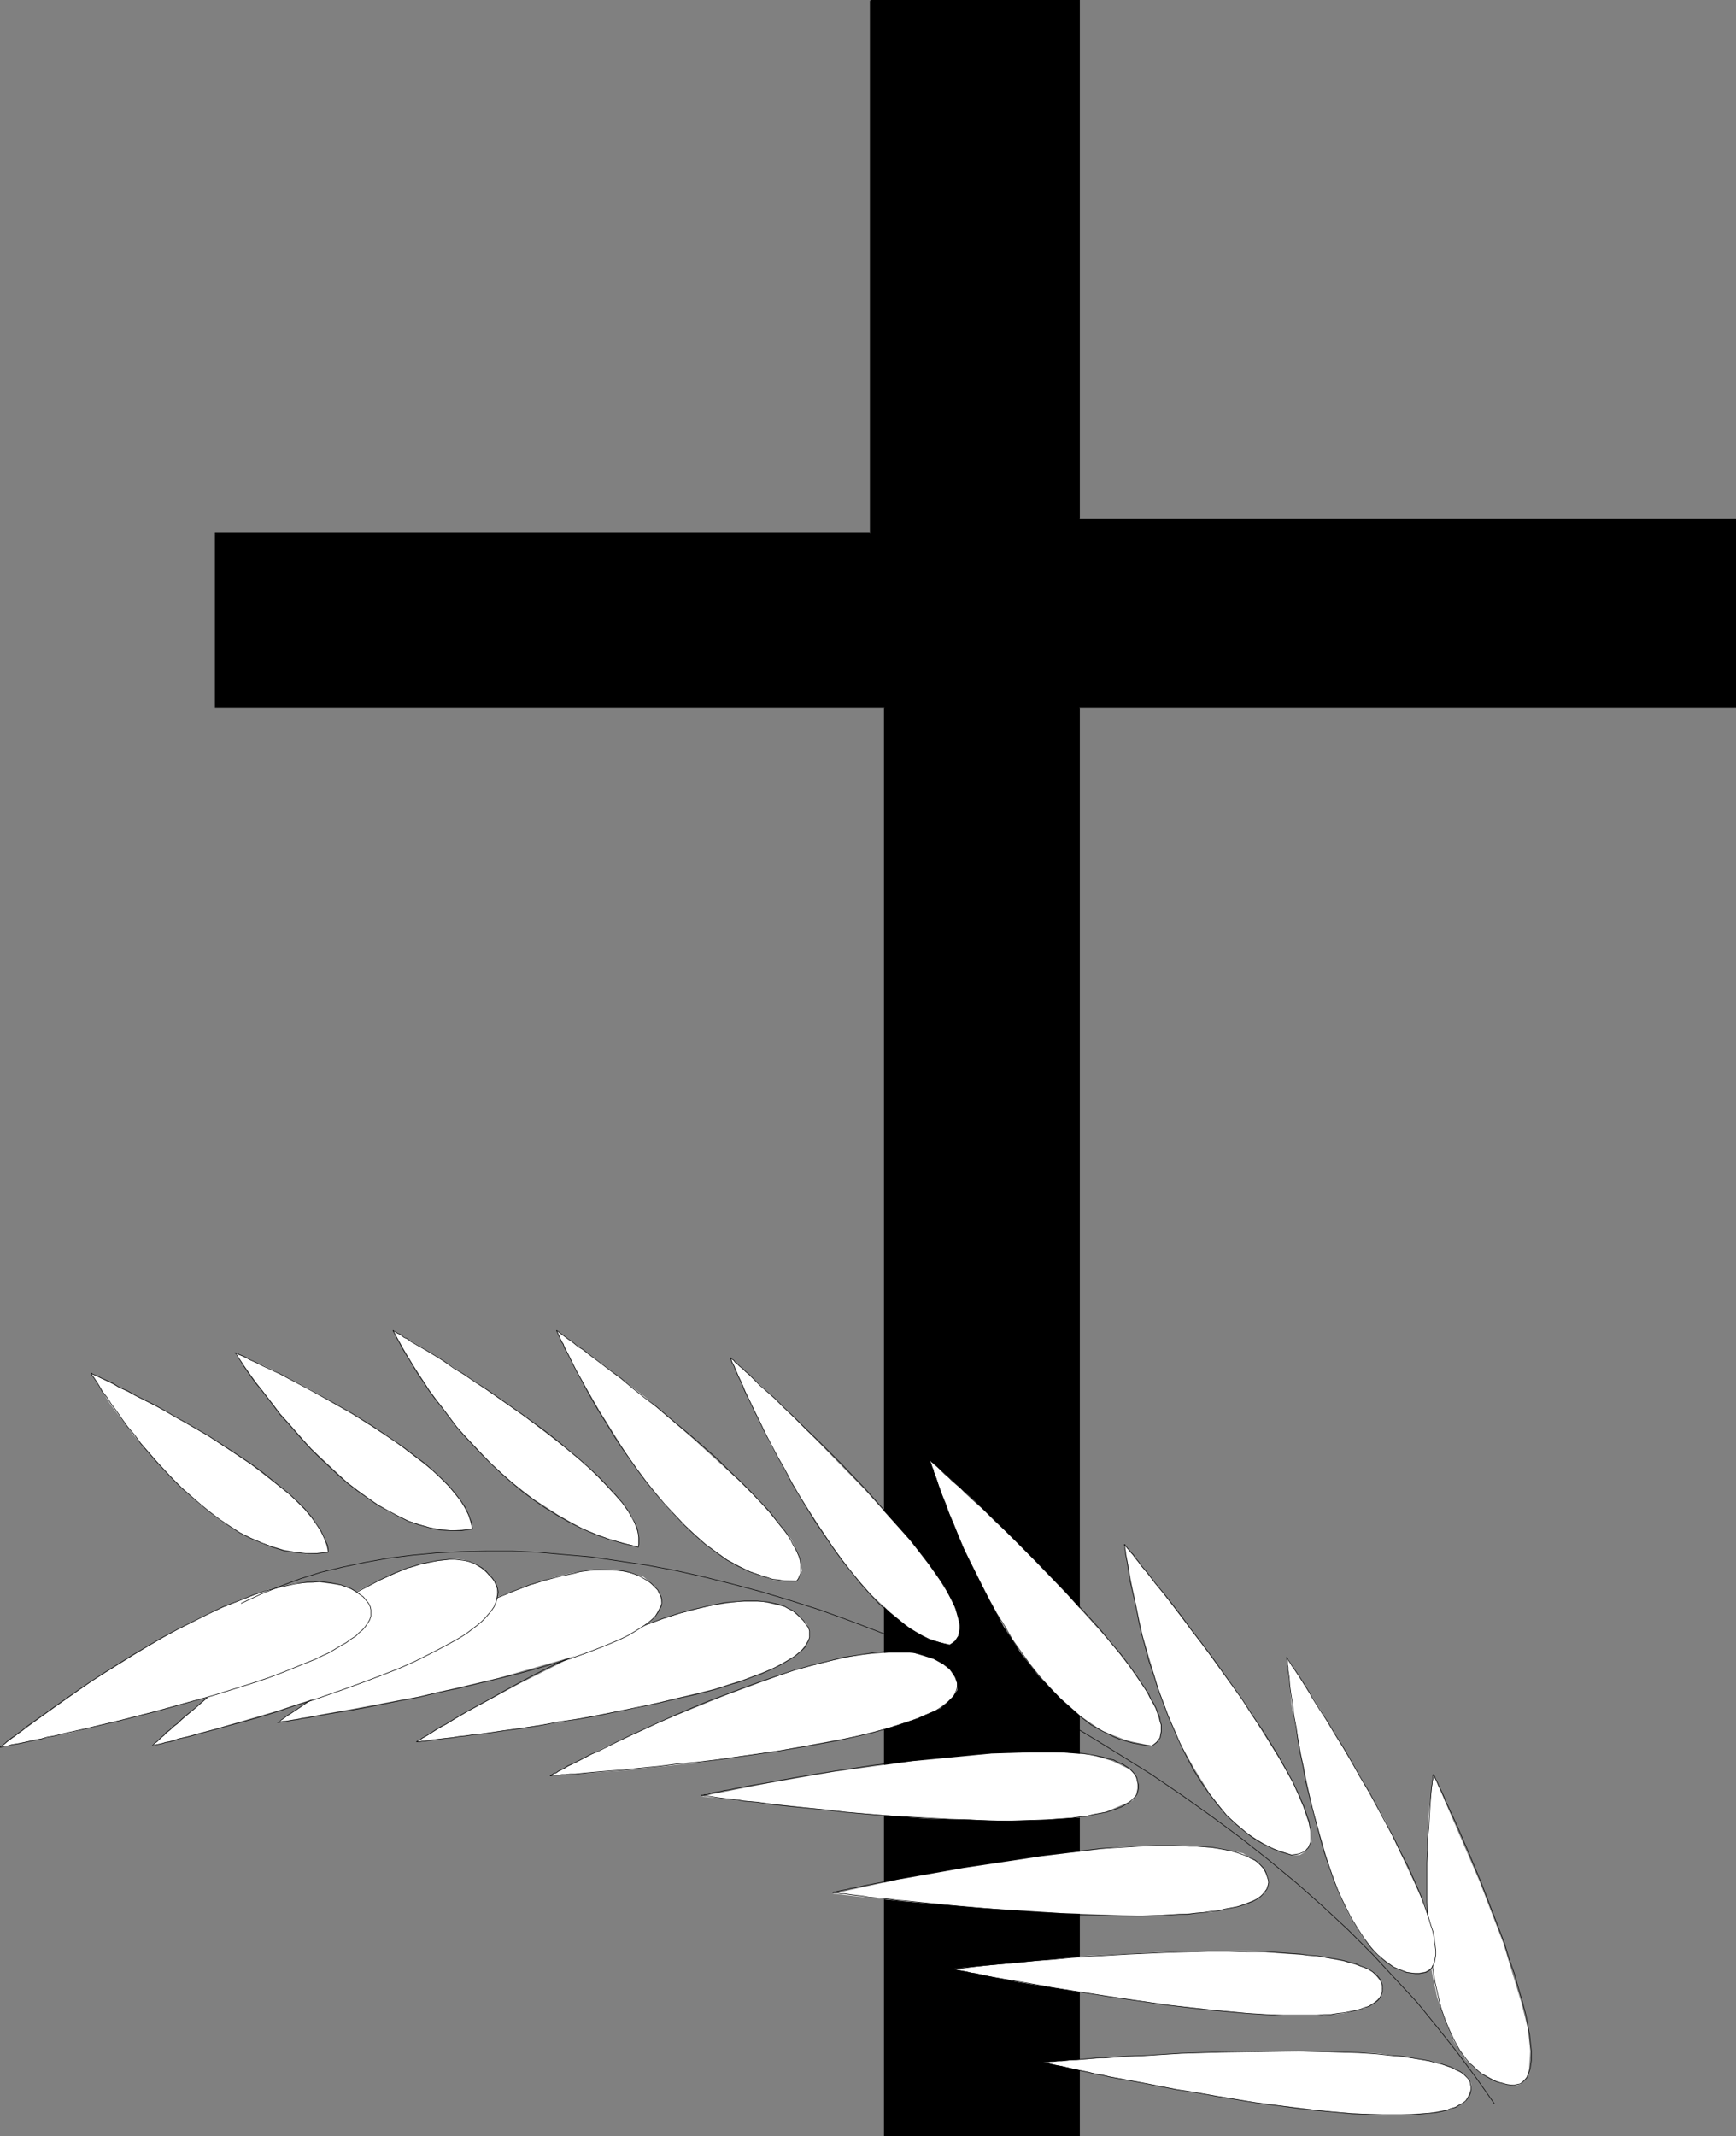 <?xml version="1.0" encoding="UTF-8" standalone="no"?>
<svg
   version="1.0"
   width="126.559mm"
   height="155.668mm"
   id="svg58"
   sodipodi:docname="Cross 083.wmf"
   xmlns:inkscape="http://www.inkscape.org/namespaces/inkscape"
   xmlns:sodipodi="http://sodipodi.sourceforge.net/DTD/sodipodi-0.dtd"
   xmlns="http://www.w3.org/2000/svg"
   xmlns:svg="http://www.w3.org/2000/svg">
  <rect width="100%" height="100%" fill="#808080" stroke="none"/>
  <sodipodi:namedview
     id="namedview58"
     pagecolor="#ffffff"
     bordercolor="#000000"
     borderopacity="0.25"
     inkscape:showpageshadow="2"
     inkscape:pageopacity="0.0"
     inkscape:pagecheckerboard="0"
     inkscape:deskcolor="#d1d1d1"
     inkscape:document-units="mm" />
  <defs
     id="defs1">
    <pattern
       id="WMFhbasepattern"
       patternUnits="userSpaceOnUse"
       width="6"
       height="6"
       x="0"
       y="0" />
  </defs>
  <path
     style="fill:#000000;fill-opacity:1;fill-rule:evenodd;stroke:none"
     d="m 239.854,0.162 h 57.52 V 143.008 h 180.8 v 51.871 H 297.374 V 588.192 H 243.732 V 194.879 H 59.378 V 147.048 H 239.854 Z"
     id="path1" />
  <path
     style="fill:#000000;fill-opacity:1;fill-rule:evenodd;stroke:none"
     d="m 239.854,0.323 h 57.52 L 297.212,0.162 V 143.331 h 180.961 l -0.162,-0.323 v 51.871 l 0.162,-0.162 H 297.212 v 393.474 l 0.162,-0.162 h -53.642 l 0.162,0.162 V 194.717 H 59.378 l 0.162,0.162 v -47.831 l -0.162,0.162 H 240.016 V 0.162 h -0.323 V 147.048 l 0.162,-0.323 H 59.216 v 48.316 h 184.516 l -0.162,-0.162 v 393.474 h 53.965 V 194.879 l -0.162,0.162 H 478.335 V 142.847 H 297.374 l 0.162,0.162 V 0 h -57.681 z"
     id="path2" />
  <path
     style="fill:#ffffff;fill-opacity:1;fill-rule:evenodd;stroke:none"
     d="m 405.304,575.588 -0.808,1.778 -0.646,1.454 -1.777,0.97 -2.262,1.131 -5.978,1.131 -7.594,0.323 h -8.886 l -10.017,-0.646 -21.489,-2.585 -21.328,-3.555 -18.581,-3.555 -18.581,-4.04 18.904,-1.293 19.389,-1.131 22.135,-0.646 21.651,0.323 10.017,0.323 8.563,1.131 7.594,1.293 5.332,1.939 2.262,1.293 1.293,1.131 0.808,1.454 z"
     id="path3" />
  <path
     style="fill:none;stroke:#000000;stroke-width:0.162px;stroke-linecap:round;stroke-linejoin:round;stroke-miterlimit:4;stroke-dasharray:none;stroke-opacity:1"
     d="m 405.304,575.588 -0.162,0.97 -0.323,0.808 -0.485,0.646 -0.485,0.646 -0.808,0.646 -0.969,0.485 -0.969,0.646 -1.293,0.323 -1.131,0.485 -1.454,0.323 -1.616,0.323 -1.616,0.162 -1.777,0.162 -1.777,0.162 -1.939,0.162 h -2.1 -4.362 l -4.686,-0.162 -4.847,-0.162 -5.009,-0.485 -5.332,-0.485 -5.332,-0.646 -10.987,-1.454 -10.825,-1.778 -5.332,-0.97 -5.332,-0.808 -5.009,-0.97 -4.847,-0.97 -4.524,-0.808 -4.362,-0.808 -1.939,-0.485 -2.1,-0.323 -1.777,-0.485 -1.616,-0.323 -1.777,-0.323 -1.454,-0.323 -1.293,-0.323 -1.293,-0.323 -1.131,-0.162 -0.969,-0.162 -0.969,-0.323 -0.646,-0.162 h -0.646 l -0.323,-0.162 -0.323,-0.162 v 0"
     id="path4" />
  <path
     style="fill:none;stroke:#000000;stroke-width:0.162px;stroke-linecap:round;stroke-linejoin:round;stroke-miterlimit:4;stroke-dasharray:none;stroke-opacity:1"
     d="m 287.356,567.993 v 0 h 0.323 0.485 0.485 l 0.808,-0.162 h 0.808 l 1.131,-0.162 h 1.131 l 1.293,-0.162 1.454,-0.162 h 1.454 l 1.777,-0.162 1.777,-0.162 1.777,-0.162 h 2.1 l 2.1,-0.162 4.362,-0.323 4.686,-0.162 5.009,-0.323 5.17,-0.323 5.332,-0.162 5.493,-0.162 11.148,-0.162 11.149,-0.162 5.493,0.162 5.17,0.162 5.17,0.162 4.847,0.323 4.524,0.485 2.262,0.162 2.1,0.323 1.939,0.323 1.939,0.323 1.777,0.323 1.777,0.485 1.454,0.323 1.454,0.485 1.454,0.485 1.131,0.646 1.131,0.485 0.969,0.646 0.646,0.646 0.646,0.646 0.485,0.646 0.162,0.808 0.162,0.808 v 0.808"
     id="path5" />
  <path
     style="fill:#ffffff;fill-opacity:1;fill-rule:evenodd;stroke:none"
     d="m 412.737,573.487 2.262,0.646 2.1,0.323 1.777,-0.323 0.969,-0.97 1.131,-1.454 0.323,-1.778 0.323,-5.009 -0.646,-6.14 -1.777,-7.11 -5.009,-16.482 -6.463,-16.805 -6.463,-15.028 -6.301,-14.543 -1.454,11.796 -0.323,12.443 v 14.705 l 1.293,15.028 1.454,7.11 2.1,6.302 2.585,6.14 3.231,5.009 3.878,3.555 z"
     id="path6" />
  <path
     style="fill:none;stroke:#000000;stroke-width:0.162px;stroke-linecap:round;stroke-linejoin:round;stroke-miterlimit:4;stroke-dasharray:none;stroke-opacity:1"
     d="m 412.737,573.487 1.293,0.323 1.131,0.323 1.131,0.162 h 0.969 l 0.808,-0.162 0.808,-0.162 0.646,-0.485 0.485,-0.485 0.646,-0.646 0.323,-0.808 0.323,-0.808 0.323,-0.97 0.162,-1.131 0.162,-1.131 v -1.293 -1.293 l -0.162,-1.454 -0.162,-1.454 -0.162,-1.616 -0.323,-1.616 -0.646,-3.555 -0.969,-3.717 -1.131,-3.878 -1.131,-4.04 -1.454,-4.04 -1.293,-4.363 -3.231,-8.403 -3.231,-8.403 -1.616,-3.878 -1.616,-3.878 -1.616,-3.717 -1.454,-3.393 -1.454,-3.232 -0.646,-1.293 -0.646,-1.454 -0.646,-1.293 -0.485,-1.293 -0.485,-1.131 -0.485,-0.97 -0.485,-0.97 -0.323,-0.808 -0.323,-0.646 -0.323,-0.646 -0.162,-0.485 -0.323,-0.323 v -0.162 0"
     id="path7" />
  <path
     style="fill:none;stroke:#000000;stroke-width:0.162px;stroke-linecap:round;stroke-linejoin:round;stroke-miterlimit:4;stroke-dasharray:none;stroke-opacity:1"
     d="m 394.964,488.813 v 0.162 l -0.162,0.162 v 0.485 0.485 l -0.162,0.485 v 0.646 l -0.162,0.808 -0.162,1.616 -0.162,2.101 -0.162,2.262 -0.162,2.585 -0.162,2.909 -0.323,3.07 v 3.07 l -0.162,3.393 v 7.11 3.717 l 0.162,3.717 0.323,3.878 0.162,3.717 0.485,3.717 0.485,3.555 0.646,3.717 0.808,3.555 0.808,3.393 1.131,3.232 1.293,3.07 1.293,2.747 1.454,2.585 1.777,2.424 0.969,1.131 0.969,0.808 0.969,0.97 1.131,0.97 1.131,0.646 1.131,0.646 1.131,0.646 1.293,0.485"
     id="path8" />
  <path
     style="fill:#ffffff;fill-opacity:1;fill-rule:evenodd;stroke:none"
     d="m 388.824,543.431 h 2.1 l 1.777,-0.323 1.454,-0.808 0.808,-1.454 0.646,-3.878 -1.131,-5.009 -1.777,-6.787 -3.231,-7.11 -7.755,-16.482 -9.371,-16.482 -8.563,-14.22 -9.21,-14.382 1.293,12.927 2.585,13.574 3.231,15.351 4.524,15.674 2.585,7.272 3.231,6.787 3.555,5.656 3.878,4.686 4.362,3.232 2.424,1.131 z"
     id="path9" />
  <path
     style="fill:none;stroke:#000000;stroke-width:0.162px;stroke-linecap:round;stroke-linejoin:round;stroke-miterlimit:4;stroke-dasharray:none;stroke-opacity:1"
     d="m 388.824,543.431 1.131,0.162 h 1.131 l 0.969,-0.162 0.808,-0.162 0.646,-0.323 0.646,-0.485 0.485,-0.646 0.323,-0.646 0.323,-0.808 0.162,-0.97 0.162,-0.97 v -1.131 l -0.162,-1.293 -0.162,-1.131 -0.162,-1.454 -0.323,-1.454 -0.485,-1.454 -0.485,-1.616 -0.485,-1.616 -0.646,-1.778 -1.293,-3.555 -1.616,-3.717 -1.777,-4.04 -2.1,-4.04 -1.939,-4.04 -2.262,-4.201 -4.524,-8.403 -2.424,-4.04 -2.262,-4.04 -2.262,-3.878 -2.424,-3.878 -2.1,-3.555 -2.1,-3.232 -1.939,-3.07 -0.808,-1.454 -0.808,-1.293 -0.808,-1.293 -0.808,-1.293 -0.646,-0.97 -0.646,-0.97 -0.646,-0.97 -0.485,-0.646 -0.485,-0.808 -0.323,-0.485 -0.323,-0.485 -0.162,-0.323 -0.162,-0.162 v -0.162"
     id="path10" />
  <path
     style="fill:none;stroke:#000000;stroke-width:0.162px;stroke-linecap:round;stroke-linejoin:round;stroke-miterlimit:4;stroke-dasharray:none;stroke-opacity:1"
     d="m 354.571,456.495 v 0.323 0.323 l 0.162,0.323 v 0.485 0.646 l 0.162,0.646 v 0.808 l 0.162,0.97 0.162,0.97 0.162,2.262 0.323,2.424 0.485,2.909 0.323,2.909 0.646,3.393 0.485,3.393 0.646,3.717 0.808,3.717 0.646,3.878 0.969,3.878 0.969,3.878 2.1,7.918 1.131,4.04 1.293,3.717 1.293,3.717 1.454,3.717 1.616,3.393 1.616,3.232 1.777,2.909 1.777,2.747 1.939,2.585 0.969,1.131 0.969,0.97 1.131,0.97 1.131,0.97 0.969,0.646 1.131,0.808 1.131,0.485 1.293,0.485 1.131,0.485 1.293,0.162"
     id="path11" />
  <path
     style="fill:#ffffff;fill-opacity:1;fill-rule:evenodd;stroke:none"
     d="m 380.907,547.794 -0.323,1.778 -1.131,1.293 -1.293,1.131 -2.1,1.131 -5.817,1.454 -7.432,0.646 h -9.048 l -10.017,-0.646 -21.812,-2.262 -22.135,-3.232 -18.904,-3.07 -18.581,-3.717 18.581,-1.778 18.904,-1.778 22.135,-1.131 21.812,-0.323 10.017,0.808 9.048,0.646 7.432,1.454 5.817,1.778 2.1,1.131 1.293,1.454 1.131,1.454 z"
     id="path12" />
  <path
     style="fill:none;stroke:#000000;stroke-width:0.162px;stroke-linecap:round;stroke-linejoin:round;stroke-miterlimit:4;stroke-dasharray:none;stroke-opacity:1"
     d="m 380.907,547.794 v 0.808 l -0.323,0.808 -0.323,0.808 -0.485,0.646 -0.808,0.646 -0.808,0.485 -0.969,0.646 -1.131,0.323 -1.293,0.485 -1.293,0.323 -1.616,0.323 -1.616,0.323 -1.616,0.162 -1.939,0.323 h -1.939 l -1.939,0.162 h -2.262 -2.1 -4.686 l -4.847,-0.162 -5.17,-0.323 -5.332,-0.485 -5.332,-0.485 -11.148,-1.293 -11.149,-1.616 -5.493,-0.808 -5.17,-0.808 -5.17,-0.808 -5.009,-0.808 -4.524,-0.808 -4.524,-0.808 -1.939,-0.323 -1.939,-0.323 -1.939,-0.323 -1.777,-0.323 -1.616,-0.323 -1.454,-0.323 -1.454,-0.323 -1.293,-0.162 -1.131,-0.323 -1.131,-0.162 -0.808,-0.162 -0.808,-0.162 -0.485,-0.162 h -0.485 l -0.162,-0.162 h -0.162"
     id="path13" />
  <path
     style="fill:none;stroke:#000000;stroke-width:0.162px;stroke-linecap:round;stroke-linejoin:round;stroke-miterlimit:4;stroke-dasharray:none;stroke-opacity:1"
     d="m 262.313,542.3 h 0.162 0.162 0.485 l 0.485,-0.162 h 0.808 0.808 l 1.131,-0.162 1.131,-0.162 1.293,-0.162 1.454,-0.162 1.454,-0.162 1.616,-0.162 1.777,-0.162 1.939,-0.162 1.939,-0.162 1.939,-0.162 4.524,-0.485 4.524,-0.323 5.009,-0.485 5.17,-0.323 5.17,-0.323 5.493,-0.323 11.149,-0.485 11.148,-0.323 h 5.332 l 5.332,0.162 h 5.17 l 4.847,0.323 4.686,0.323 2.1,0.323 2.262,0.162 1.939,0.323 1.939,0.323 1.939,0.323 1.616,0.323 1.616,0.485 1.616,0.323 1.293,0.646 1.293,0.485 1.131,0.485 0.969,0.646 0.808,0.646 0.808,0.808 0.485,0.646 0.323,0.808 0.323,0.808 v 0.97"
     id="path14" />
  <path
     style="fill:#ffffff;fill-opacity:1;fill-rule:evenodd;stroke:none"
     d="m 349.077,516.607 0.485,1.778 -0.485,1.778 -0.969,1.454 -1.777,1.454 -5.332,2.101 -7.109,1.454 -9.048,0.646 -10.017,0.485 -22.459,-0.808 -22.943,-1.454 -20.358,-1.778 -19.55,-2.101 17.773,-3.878 18.258,-3.232 21.489,-3.232 21.328,-2.585 10.341,-0.323 h 9.048 l 8.24,0.808 6.463,1.293 4.201,2.585 1.454,1.778 z"
     id="path15" />
  <path
     style="fill:none;stroke:#000000;stroke-width:0.162px;stroke-linecap:round;stroke-linejoin:round;stroke-miterlimit:4;stroke-dasharray:none;stroke-opacity:1"
     d="m 349.077,516.607 0.323,0.97 0.162,0.97 -0.162,0.808 -0.323,0.97 -0.485,0.646 -0.646,0.808 -0.646,0.646 -0.969,0.646 -1.131,0.646 -1.293,0.485 -1.293,0.485 -1.616,0.485 -1.616,0.323 -1.777,0.323 -1.939,0.485 -1.939,0.162 -2.1,0.323 -2.1,0.162 -2.262,0.323 h -2.424 l -5.009,0.323 -5.17,0.162 h -5.332 l -5.655,-0.162 -5.655,-0.162 -5.817,-0.323 -11.472,-0.646 -5.817,-0.485 -5.493,-0.485 -5.493,-0.485 -5.17,-0.485 -4.847,-0.485 -4.686,-0.485 -2.1,-0.162 -2.1,-0.323 -1.939,-0.162 -1.939,-0.162 -1.777,-0.162 -1.616,-0.323 -1.454,-0.162 -1.454,-0.162 -1.131,-0.162 -1.131,-0.162 h -0.969 l -0.808,-0.162 h -0.485 l -0.485,-0.162 h -0.323 v 0"
     id="path16" />
  <path
     style="fill:none;stroke:#000000;stroke-width:0.162px;stroke-linecap:round;stroke-linejoin:round;stroke-miterlimit:4;stroke-dasharray:none;stroke-opacity:1"
     d="m 229.514,521.293 v 0 l 0.162,-0.162 h 0.485 l 0.485,-0.162 0.808,-0.162 0.808,-0.162 0.969,-0.162 1.131,-0.323 1.131,-0.162 1.454,-0.323 1.454,-0.323 1.616,-0.323 1.616,-0.323 1.777,-0.323 1.939,-0.485 1.939,-0.323 4.201,-0.808 4.524,-0.808 4.686,-0.808 5.009,-0.97 5.17,-0.808 5.332,-0.808 10.825,-1.616 10.825,-1.131 5.493,-0.646 5.17,-0.323 5.17,-0.323 5.009,-0.162 h 4.686 l 4.524,0.162 h 2.1 l 2.1,0.162 1.939,0.162 1.777,0.323 1.777,0.323 1.616,0.323 1.616,0.485 1.454,0.485 1.293,0.485 1.131,0.646 1.131,0.485 0.969,0.808 0.808,0.808 0.646,0.646 0.485,0.97 0.323,0.97"
     id="path17" />
  <path
     style="fill:#ffffff;fill-opacity:1;fill-rule:evenodd;stroke:none"
     d="m 355.863,510.951 h 2.262 l 1.454,-0.808 0.969,-1.454 0.808,-1.454 -0.485,-4.201 -1.777,-5.333 -2.747,-6.464 -4.039,-7.11 -9.856,-15.836 -11.472,-15.674 -10.341,-13.574 -10.825,-13.574 2.262,12.119 2.747,12.927 4.362,14.705 2.747,7.433 3.231,7.595 4.039,7.11 4.201,6.787 4.686,5.979 5.332,4.686 6.14,3.878 z"
     id="path18" />
  <path
     style="fill:none;stroke:#000000;stroke-width:0.162px;stroke-linecap:round;stroke-linejoin:round;stroke-miterlimit:4;stroke-dasharray:none;stroke-opacity:1"
     d="m 355.863,510.951 1.131,-0.162 0.969,-0.162 0.808,-0.323 0.808,-0.323 0.485,-0.646 0.485,-0.485 0.323,-0.808 0.323,-0.808 v -0.97 -0.97 -1.131 l -0.323,-1.131 -0.162,-1.293 -0.485,-1.293 -0.485,-1.454 -0.485,-1.454 -0.646,-1.454 -0.646,-1.616 -0.808,-1.616 -0.808,-1.778 -1.939,-3.555 -2.1,-3.717 -2.262,-3.717 -2.424,-3.878 -2.747,-4.04 -2.585,-4.04 -5.655,-7.918 -2.747,-3.878 -2.908,-3.878 -2.747,-3.555 -2.585,-3.555 -2.585,-3.393 -2.424,-3.07 -2.424,-2.909 -0.969,-1.293 -0.969,-1.293 -0.969,-1.131 -0.969,-1.131 -0.646,-0.97 -0.808,-0.97 -0.646,-0.97 -0.646,-0.646 -0.485,-0.646 -0.485,-0.485 -0.323,-0.485 -0.323,-0.323 v -0.162 h -0.162"
     id="path19" />
  <path
     style="fill:none;stroke:#000000;stroke-width:0.162px;stroke-linecap:round;stroke-linejoin:round;stroke-miterlimit:4;stroke-dasharray:none;stroke-opacity:1"
     d="m 309.815,425.469 v 0.162 l 0.162,0.323 v 0.808 l 0.162,0.646 v 0.646 l 0.162,0.808 0.162,0.808 0.162,0.808 0.323,2.101 0.323,2.424 0.646,2.747 0.646,2.747 0.646,3.07 0.646,3.393 0.808,3.393 0.969,3.555 0.969,3.717 1.293,3.717 1.131,3.717 1.454,3.878 1.454,3.878 1.616,3.717 1.616,3.717 1.777,3.555 1.939,3.717 2.1,3.393 2.262,3.232 2.262,2.909 2.424,2.909 2.747,2.585 2.747,2.262 1.454,1.131 1.454,0.97 1.454,0.808 1.616,0.808 1.616,0.808 1.616,0.646 1.616,0.485 1.616,0.485"
     id="path20" />
  <path
     style="fill:#ffffff;fill-opacity:1;fill-rule:evenodd;stroke:none"
     d="m 313.37,490.591 v 2.101 l -0.323,1.778 -0.969,1.454 -2.262,0.97 -5.332,2.262 -7.109,1.454 -9.048,0.646 -10.341,0.323 -22.459,-0.646 -22.459,-1.778 -20.035,-2.262 -19.712,-2.101 17.935,-3.555 18.581,-3.232 21.489,-2.909 21.812,-2.101 10.341,-0.323 h 8.886 l 8.24,0.646 5.978,1.778 4.686,2.262 1.454,1.454 z"
     id="path21" />
  <path
     style="fill:none;stroke:#000000;stroke-width:0.162px;stroke-linecap:round;stroke-linejoin:round;stroke-miterlimit:4;stroke-dasharray:none;stroke-opacity:1"
     d="m 313.37,490.591 0.323,0.97 v 0.97 l -0.162,0.808 -0.323,0.97 -0.485,0.646 -0.808,0.808 -0.808,0.646 -0.969,0.646 -1.131,0.646 -1.293,0.485 -1.454,0.485 -1.454,0.485 -1.777,0.323 -1.777,0.323 -1.939,0.485 -1.939,0.162 -2.1,0.323 -2.262,0.162 -2.262,0.162 -2.262,0.162 -5.009,0.162 -5.17,0.162 h -5.493 l -5.493,-0.323 -5.817,-0.162 -5.655,-0.323 -11.472,-0.646 -5.817,-0.485 -5.493,-0.485 -5.493,-0.646 -5.009,-0.485 -4.847,-0.485 -4.686,-0.485 -2.1,-0.323 -2.1,-0.323 -1.939,-0.162 -1.939,-0.162 -1.616,-0.323 -1.616,-0.162 -1.616,-0.162 -1.293,-0.162 -1.293,-0.162 -0.969,-0.162 -0.969,-0.162 -0.808,-0.162 h -0.646 l -0.323,-0.162 h -0.323 -0.162"
     id="path22" />
  <path
     style="fill:none;stroke:#000000;stroke-width:0.162px;stroke-linecap:round;stroke-linejoin:round;stroke-miterlimit:4;stroke-dasharray:none;stroke-opacity:1"
     d="m 193.321,494.469 h 0.162 0.323 l 0.323,-0.162 h 0.646 l 0.646,-0.162 0.808,-0.323 0.969,-0.162 1.131,-0.162 1.293,-0.323 1.293,-0.162 1.454,-0.323 1.616,-0.323 1.777,-0.323 1.777,-0.323 1.939,-0.323 1.939,-0.323 4.201,-0.808 4.524,-0.808 4.847,-0.808 5.009,-0.808 5.332,-0.808 5.332,-0.808 10.825,-1.293 10.987,-1.293 5.493,-0.485 5.332,-0.323 5.17,-0.323 h 4.847 7.109 l 4.201,0.162 2.1,0.162 1.939,0.162 1.777,0.323 1.777,0.323 1.616,0.323 1.616,0.485 1.454,0.323 1.131,0.646 1.293,0.485 0.969,0.646 0.969,0.646 0.808,0.808 0.646,0.808 0.485,0.808 0.162,0.97"
     id="path23" />
  <path
     style="fill:#ffffff;fill-opacity:1;fill-rule:evenodd;stroke:none"
     d="m 317.409,480.895 1.293,-1.131 0.808,-0.97 0.323,-1.939 v -1.778 l -1.454,-4.525 -2.908,-5.333 -4.201,-6.14 -5.332,-6.787 -12.28,-13.574 -13.087,-13.574 -12.118,-11.796 -12.28,-11.15 4.362,12.119 5.009,12.281 7.109,14.22 3.878,7.11 4.686,7.272 5.009,6.464 5.817,5.979 5.655,5.009 6.14,4.201 6.786,2.585 z"
     id="path24" />
  <path
     style="fill:none;stroke:#000000;stroke-width:0.162px;stroke-linecap:round;stroke-linejoin:round;stroke-miterlimit:4;stroke-dasharray:none;stroke-opacity:1"
     d="m 317.409,480.895 0.646,-0.485 0.646,-0.485 0.485,-0.646 0.485,-0.646 0.162,-0.808 0.162,-0.808 v -0.97 -0.97 l -0.323,-0.97 -0.162,-1.131 -0.485,-1.131 -0.485,-1.293 -0.646,-1.293 -0.808,-1.293 -0.646,-1.454 -0.969,-1.454 -0.969,-1.454 -0.969,-1.454 -2.262,-3.232 -2.424,-3.232 -2.908,-3.393 -2.747,-3.393 -3.07,-3.393 -6.463,-7.11 -6.624,-6.948 -3.393,-3.232 -3.231,-3.232 -3.231,-3.232 -3.07,-2.909 -2.908,-2.909 -2.908,-2.585 -2.585,-2.424 -1.131,-1.131 -1.131,-0.97 -1.131,-0.97 -0.969,-0.97 -0.969,-0.808 -0.808,-0.808 -0.646,-0.646 -0.646,-0.646 -0.646,-0.485 -0.485,-0.485 -0.485,-0.323 -0.162,-0.323 -0.162,-0.162 h -0.162"
     id="path25" />
  <path
     style="fill:none;stroke:#000000;stroke-width:0.162px;stroke-linecap:round;stroke-linejoin:round;stroke-miterlimit:4;stroke-dasharray:none;stroke-opacity:1"
     d="m 256.173,402.2 v 0 l 0.162,0.323 v 0.162 l 0.162,0.323 0.162,0.485 0.162,0.646 0.323,0.646 0.162,0.808 0.323,0.808 0.323,0.808 0.646,2.101 0.808,2.262 1.131,2.585 0.969,2.909 1.293,2.909 1.293,3.232 1.454,3.393 1.616,3.393 1.777,3.555 1.777,3.555 1.939,3.717 1.939,3.555 2.262,3.555 2.1,3.717 2.424,3.393 2.424,3.393 2.585,3.232 2.747,3.07 2.747,2.909 2.747,2.747 3.07,2.424 2.908,2.262 3.231,1.778 1.616,0.808 1.616,0.808 1.616,0.646 1.777,0.485 1.616,0.485 1.777,0.323 1.777,0.323 1.777,0.162"
     id="path26" />
  <path
     style="fill:#ffffff;fill-opacity:1;fill-rule:evenodd;stroke:none"
     d="m 261.666,459.727 1.454,2.262 0.646,1.778 v 1.778 l -1.131,1.778 -1.454,1.454 -2.1,1.778 -6.14,2.747 -7.755,2.585 -9.371,2.424 -21.812,4.04 -22.459,3.232 -20.035,2.101 -19.873,1.454 14.542,-7.595 15.349,-7.11 18.258,-7.433 9.694,-3.555 9.21,-3.393 9.371,-2.424 8.563,-1.778 8.24,-0.646 h 6.786 l 5.655,1.778 2.585,1.454 z"
     id="path27" />
  <path
     style="fill:none;stroke:#000000;stroke-width:0.162px;stroke-linecap:round;stroke-linejoin:round;stroke-miterlimit:4;stroke-dasharray:none;stroke-opacity:1"
     d="m 261.666,459.727 0.808,0.97 0.646,0.97 0.485,0.97 0.162,0.97 v 0.97 l -0.162,0.808 -0.323,0.808 -0.485,0.97 -0.808,0.808 -0.808,0.808 -0.969,0.808 -1.131,0.808 -1.293,0.808 -1.454,0.646 -1.616,0.646 -1.777,0.808 -1.777,0.646 -1.939,0.646 -1.939,0.646 -2.1,0.646 -2.262,0.646 -2.262,0.646 -4.847,1.131 -5.17,1.131 -5.332,0.97 -5.493,0.97 -5.655,0.97 -11.31,1.616 -5.655,0.808 -5.493,0.646 -5.332,0.485 -5.17,0.646 -5.009,0.485 -4.524,0.485 -2.262,0.162 -2.1,0.162 -1.939,0.162 -1.939,0.162 -1.777,0.162 -1.616,0.162 -1.454,0.162 h -1.454 l -1.293,0.162 h -0.969 l -0.969,0.162 h -0.969 -0.485 l -0.485,0.162 h -0.323"
     id="path28" />
  <path
     style="fill:none;stroke:#000000;stroke-width:0.162px;stroke-linecap:round;stroke-linejoin:round;stroke-miterlimit:4;stroke-dasharray:none;stroke-opacity:1"
     d="m 151.636,489.136 v -0.162 h 0.162 l 0.323,-0.162 0.485,-0.323 0.646,-0.162 0.646,-0.485 0.646,-0.323 0.969,-0.485 0.969,-0.646 1.131,-0.485 1.293,-0.646 1.293,-0.646 2.747,-1.454 1.616,-0.646 1.616,-0.808 3.555,-1.778 3.716,-1.778 3.878,-1.778 4.201,-1.939 4.362,-1.939 4.524,-1.939 4.686,-1.939 4.686,-1.778 4.686,-1.778 4.847,-1.778 4.686,-1.616 4.847,-1.616 4.686,-1.293 4.524,-1.131 4.362,-1.131 4.362,-0.646 4.039,-0.646 1.939,-0.162 1.939,-0.162 h 1.777 1.777 l 1.777,0.162 1.616,0.162 1.616,0.323 1.454,0.323 1.454,0.485 1.131,0.485 1.293,0.646 1.131,0.646 0.969,0.808 0.969,0.808"
     id="path29" />
  <path
     style="fill:#ffffff;fill-opacity:1;fill-rule:evenodd;stroke:none"
     d="m 261.666,453.101 1.454,-1.131 0.969,-1.454 0.323,-1.454 v -1.778 l -1.293,-4.686 -2.908,-5.656 -4.362,-6.14 -5.009,-6.464 -12.441,-13.897 -13.249,-13.574 -11.795,-11.796 -12.118,-11.15 5.332,11.958 5.817,12.119 7.755,13.897 9.371,14.22 5.009,6.787 5.332,6.14 5.332,5.009 5.332,4.363 5.655,3.232 z"
     id="path30" />
  <path
     style="fill:none;stroke:#000000;stroke-width:0.162px;stroke-linecap:round;stroke-linejoin:round;stroke-miterlimit:4;stroke-dasharray:none;stroke-opacity:1"
     d="m 261.666,453.101 0.808,-0.485 0.646,-0.485 0.485,-0.646 0.485,-0.808 0.162,-0.808 0.162,-0.808 0.162,-0.808 -0.162,-1.131 -0.162,-0.97 -0.323,-1.293 -0.323,-1.131 -0.485,-1.131 -0.646,-1.454 -0.646,-1.293 -0.808,-1.454 -0.808,-1.293 -0.969,-1.616 -0.969,-1.454 -2.262,-3.232 -2.424,-3.232 -2.747,-3.393 -2.908,-3.393 -3.07,-3.393 -6.301,-7.11 -6.624,-6.948 -3.393,-3.393 -3.231,-3.232 -3.231,-3.07 -3.07,-3.07 -2.908,-2.747 -2.747,-2.747 -2.585,-2.262 -1.293,-1.131 -1.131,-1.131 -0.969,-0.97 -0.969,-0.97 -0.969,-0.808 -0.808,-0.808 -0.808,-0.646 -0.646,-0.646 -0.646,-0.485 -0.323,-0.485 -0.485,-0.323 -0.323,-0.162 -0.162,-0.162 v -0.162"
     id="path31" />
  <path
     style="fill:none;stroke:#000000;stroke-width:0.162px;stroke-linecap:round;stroke-linejoin:round;stroke-miterlimit:4;stroke-dasharray:none;stroke-opacity:1"
     d="m 201.238,373.922 v 0.162 0.162 l 0.162,0.162 0.162,0.485 0.162,0.485 0.323,0.485 0.323,0.646 0.162,0.646 0.485,0.97 0.323,0.808 0.969,1.939 0.969,2.424 1.293,2.585 1.293,2.747 1.454,2.909 1.454,3.07 1.777,3.393 1.777,3.393 1.939,3.393 1.939,3.717 2.1,3.555 4.362,7.11 2.424,3.555 2.424,3.555 2.424,3.393 2.585,3.232 2.585,3.232 2.585,2.909 2.585,2.747 2.747,2.424 2.747,2.262 2.747,1.939 2.747,1.778 2.747,1.293 1.454,0.485 1.454,0.485 1.293,0.323 1.454,0.323"
     id="path32" />
  <path
     style="fill:#ffffff;fill-opacity:1;fill-rule:evenodd;stroke:none"
     d="m 219.496,435.488 0.969,-1.454 0.485,-1.454 -0.808,-3.878 -2.1,-4.686 -4.039,-5.009 -4.524,-5.333 -5.655,-5.656 -12.926,-11.796 -13.249,-11.473 -12.118,-9.372 -12.118,-8.888 5.332,10.988 6.463,11.15 8.079,12.927 4.686,6.464 5.009,6.302 5.655,5.817 5.817,5.332 5.978,4.201 6.14,3.232 6.463,2.262 z"
     id="path33" />
  <path
     style="fill:none;stroke:#000000;stroke-width:0.162px;stroke-linecap:round;stroke-linejoin:round;stroke-miterlimit:4;stroke-dasharray:none;stroke-opacity:1"
     d="m 219.496,435.488 0.485,-0.646 0.323,-0.808 0.323,-0.646 v -0.808 -0.97 -0.97 l -0.162,-0.97 -0.323,-0.97 -0.485,-1.131 -0.485,-0.97 -0.646,-1.131 -0.646,-1.293 -0.808,-1.293 -0.808,-1.131 -2.1,-2.585 -2.1,-2.747 -2.585,-2.747 -2.747,-2.909 -2.908,-2.909 -3.07,-2.909 -3.07,-3.07 -6.624,-5.817 -6.948,-5.817 -3.231,-2.747 -3.393,-2.585 -3.231,-2.585 -3.07,-2.585 -3.07,-2.262 -2.747,-2.101 -2.585,-1.939 -2.262,-1.778 -1.131,-0.646 -0.969,-0.808 -0.808,-0.646 -0.969,-0.646 -0.646,-0.485 -0.646,-0.485 -0.646,-0.485 -0.485,-0.323 -0.323,-0.323 -0.323,-0.162 -0.162,-0.162 v 0"
     id="path34" />
  <path
     style="fill:none;stroke:#000000;stroke-width:0.162px;stroke-linecap:round;stroke-linejoin:round;stroke-miterlimit:4;stroke-dasharray:none;stroke-opacity:1"
     d="m 153.413,366.489 v 0 0.162 l 0.162,0.323 0.162,0.323 0.162,0.485 0.323,0.485 0.162,0.646 0.323,0.646 0.485,0.646 0.323,0.97 0.969,1.778 1.131,2.262 1.131,2.262 1.454,2.585 1.454,2.747 1.616,2.909 1.777,3.07 1.939,3.07 1.939,3.232 2.1,3.232 2.262,3.232 2.262,3.232 2.424,3.232 2.585,3.232 2.585,3.07 2.747,2.909 2.747,2.909 2.908,2.747 2.747,2.424 3.07,2.262 2.908,2.101 3.231,1.778 3.07,1.454 3.231,1.131 1.616,0.485 1.454,0.485 1.616,0.162 1.616,0.323 h 1.777 1.616"
     id="path35" />
  <path
     style="fill:#ffffff;fill-opacity:1;fill-rule:evenodd;stroke:none"
     d="m 220.466,445.507 1.777,1.778 0.808,1.778 v 2.101 l -0.808,1.454 -1.293,1.778 -1.939,1.778 -5.655,3.232 -7.432,2.909 -9.048,2.909 -20.681,5.009 -22.135,4.201 -19.712,2.909 -19.55,2.424 13.895,-8.241 14.38,-7.756 17.127,-8.564 18.096,-7.918 9.048,-2.909 8.24,-2.101 7.755,-1.131 h 6.786 l 6.14,1.454 2.1,1.131 z"
     id="path36" />
  <path
     style="fill:none;stroke:#000000;stroke-width:0.162px;stroke-linecap:round;stroke-linejoin:round;stroke-miterlimit:4;stroke-dasharray:none;stroke-opacity:1"
     d="m 220.466,445.507 0.969,0.97 0.646,0.97 0.646,0.808 0.323,0.97 v 0.97 0.808 l -0.323,0.97 -0.485,0.808 -0.485,0.97 -0.808,0.808 -0.969,0.808 -0.969,0.808 -1.293,0.808 -1.293,0.808 -1.454,0.808 -1.616,0.808 -1.777,0.808 -1.777,0.808 -1.939,0.646 -2.1,0.808 -2.1,0.808 -2.262,0.646 -4.524,1.454 -5.009,1.293 -5.17,1.131 -5.332,1.293 -5.493,1.131 -10.987,2.262 -5.332,0.97 -5.493,0.808 -5.17,0.97 -5.17,0.808 -4.847,0.646 -4.362,0.646 -2.262,0.323 -1.939,0.162 -2.1,0.323 -1.777,0.162 -1.777,0.323 -1.616,0.162 -1.454,0.162 -1.293,0.162 -1.293,0.162 -1.131,0.162 -0.808,0.162 h -0.808 l -0.646,0.162 h -0.485 -0.162 -0.162"
     id="path37" />
  <path
     style="fill:none;stroke:#000000;stroke-width:0.162px;stroke-linecap:round;stroke-linejoin:round;stroke-miterlimit:4;stroke-dasharray:none;stroke-opacity:1"
     d="m 114.797,479.764 v 0 l 0.162,-0.162 0.323,-0.162 0.485,-0.162 0.485,-0.485 0.646,-0.323 0.808,-0.485 0.808,-0.485 0.969,-0.646 0.969,-0.646 1.131,-0.646 1.293,-0.646 1.293,-0.808 1.293,-0.808 3.07,-1.778 3.231,-1.778 3.555,-1.939 3.716,-2.101 3.878,-2.101 4.201,-2.262 4.201,-2.101 4.362,-2.101 4.524,-2.101 4.524,-2.101 4.524,-1.939 4.524,-1.939 4.524,-1.616 4.362,-1.616 4.524,-1.454 4.201,-1.131 4.201,-0.97 4.039,-0.808 1.777,-0.162 1.939,-0.162 1.777,-0.162 h 1.777 1.777 l 1.616,0.162 1.454,0.162 1.454,0.323 1.454,0.323 1.454,0.485 1.131,0.646 1.293,0.646 0.969,0.808 0.969,0.97"
     id="path38" />
  <path
     style="fill:#ffffff;fill-opacity:1;fill-rule:evenodd;stroke:none"
     d="m 179.426,436.134 1.777,1.778 0.808,1.939 0.323,1.778 -0.808,1.616 -0.969,1.939 -1.777,1.778 -5.493,3.232 -7.109,3.232 -8.886,3.07 -20.358,5.817 -21.489,5.009 -19.227,3.555 -19.712,3.555 13.249,-8.888 13.572,-8.241 16.48,-9.372 8.563,-4.201 8.886,-3.878 8.563,-3.232 8.24,-2.585 7.432,-1.454 7.271,-0.323 5.655,1.131 2.908,0.97 z"
     id="path39" />
  <path
     style="fill:none;stroke:#000000;stroke-width:0.162px;stroke-linecap:round;stroke-linejoin:round;stroke-miterlimit:4;stroke-dasharray:none;stroke-opacity:1"
     d="m 179.426,436.134 0.969,0.97 0.808,0.808 0.485,0.97 0.485,0.97 0.162,0.808 v 0.97 l -0.162,0.808 -0.485,0.97 -0.485,0.808 -0.646,0.97 -0.808,0.808 -0.969,0.808 -1.293,0.97 -1.293,0.808 -1.293,0.808 -1.616,0.97 -1.616,0.808 -1.777,0.808 -1.939,0.808 -1.939,0.808 -2.1,0.808 -2.1,0.808 -4.524,1.616 -4.847,1.454 -5.009,1.454 -5.332,1.454 -5.332,1.293 -10.664,2.585 -5.493,1.131 -5.332,1.293 -5.17,0.97 -4.847,0.97 -4.847,0.97 -4.524,0.808 -2.1,0.323 -1.939,0.323 -1.939,0.323 -1.777,0.323 -1.777,0.323 -1.616,0.323 -1.454,0.162 -1.293,0.323 -1.293,0.162 -0.969,0.162 -0.969,0.162 h -0.808 l -0.646,0.162 -0.323,0.162 h -0.323 -0.162"
     id="path40" />
  <path
     style="fill:none;stroke:#000000;stroke-width:0.162px;stroke-linecap:round;stroke-linejoin:round;stroke-miterlimit:4;stroke-dasharray:none;stroke-opacity:1"
     d="m 76.505,474.432 h 0.162 l 0.162,-0.162 0.323,-0.162 0.323,-0.323 0.485,-0.323 0.646,-0.485 0.646,-0.485 0.808,-0.485 0.969,-0.646 0.969,-0.646 0.969,-0.646 1.131,-0.808 1.293,-0.808 1.293,-0.808 2.908,-1.778 3.07,-2.101 3.393,-2.101 3.555,-2.101 3.716,-2.262 4.039,-2.262 4.039,-2.262 4.201,-2.262 4.201,-2.262 4.362,-2.262 4.362,-2.101 4.362,-1.939 4.362,-1.939 4.362,-1.778 4.201,-1.616 4.201,-1.293 4.201,-1.131 3.878,-0.808 1.777,-0.485 3.716,-0.485 h 1.777 1.777 1.616 l 1.616,0.162 1.454,0.162 1.454,0.323 1.454,0.485 1.293,0.485 1.131,0.646 1.131,0.646 1.131,0.808"
     id="path41" />
  <path
     style="fill:#ffffff;fill-opacity:1;fill-rule:evenodd;stroke:none"
     d="m 175.872,426.116 v -3.555 l -1.454,-4.363 -2.908,-4.201 -4.201,-4.525 -5.009,-5.171 -5.655,-4.848 -12.603,-9.695 -12.926,-9.049 -11.31,-7.433 -11.472,-6.787 4.686,8.241 5.332,8.241 7.432,10.019 9.694,10.342 5.655,5.009 5.817,4.525 6.786,4.363 6.786,3.878 7.432,2.909 z"
     id="path42" />
  <path
     style="fill:none;stroke:#000000;stroke-width:0.162px;stroke-linecap:round;stroke-linejoin:round;stroke-miterlimit:4;stroke-dasharray:none;stroke-opacity:1"
     d="m 175.872,426.116 0.162,-0.808 v -0.808 -0.97 l -0.162,-0.97 -0.162,-0.97 -0.323,-0.97 -0.485,-1.131 -0.485,-0.97 -0.646,-1.131 -0.646,-1.131 -1.616,-2.262 -1.939,-2.262 -2.262,-2.424 -2.262,-2.424 -2.585,-2.424 -2.908,-2.585 -2.908,-2.424 -3.07,-2.585 -3.07,-2.424 -6.624,-4.848 -6.463,-4.525 -3.231,-2.262 -3.231,-2.101 -3.07,-2.101 -2.908,-1.778 -2.747,-1.939 -2.585,-1.616 -2.424,-1.454 -2.262,-1.293 -1.939,-1.131 -0.808,-0.646 -0.808,-0.323 -0.646,-0.485 -0.646,-0.485 -0.485,-0.162 -0.485,-0.323 -0.323,-0.162 -0.323,-0.162 -0.162,-0.162 v 0"
     id="path43" />
  <path
     style="fill:none;stroke:#000000;stroke-width:0.162px;stroke-linecap:round;stroke-linejoin:round;stroke-miterlimit:4;stroke-dasharray:none;stroke-opacity:1"
     d="m 108.334,366.489 v 0.162 l 0.323,0.485 0.323,0.646 0.485,0.97 0.646,1.131 0.646,1.293 0.969,1.616 1.131,1.778 1.131,1.939 1.293,2.101 1.454,2.101 1.454,2.262 1.777,2.424 1.939,2.424 1.939,2.585 1.939,2.585 2.262,2.585 2.424,2.585 2.424,2.585 2.585,2.585 2.747,2.585 2.747,2.424 2.908,2.424 3.231,2.424 3.07,2.101 3.393,2.101 3.393,1.939 3.555,1.778 3.716,1.616 3.716,1.293 3.878,1.131 4.039,0.97"
     id="path44" />
  <path
     style="fill:#ffffff;fill-opacity:1;fill-rule:evenodd;stroke:none"
     d="m 134.671,433.711 -2.1,-1.778 -2.1,-1.454 -2.585,-0.808 -2.747,-0.323 -6.14,0.808 -6.786,1.778 -7.432,3.232 -7.917,3.878 -15.673,10.019 -15.026,10.988 -12.441,10.503 -11.795,10.342 17.45,-4.686 17.127,-5.009 19.227,-6.302 18.742,-7.595 7.755,-3.555 6.463,-4.363 5.009,-3.878 1.777,-2.262 0.969,-1.616 0.485,-2.262 v -1.778 l -0.808,-2.101 z"
     id="path45" />
  <path
     style="fill:none;stroke:#000000;stroke-width:0.162px;stroke-linecap:round;stroke-linejoin:round;stroke-miterlimit:4;stroke-dasharray:none;stroke-opacity:1"
     d="m 134.671,433.711 -0.808,-0.97 -0.969,-0.808 -1.131,-0.646 -1.131,-0.646 -1.293,-0.485 -1.293,-0.323 -1.293,-0.162 -1.454,-0.162 h -1.454 l -1.454,0.162 -1.616,0.162 -1.616,0.323 -1.616,0.323 -1.777,0.323 -1.777,0.646 -1.777,0.485 -3.555,1.454 -3.878,1.778 -3.716,1.939 -4.039,2.101 -3.878,2.262 -4.039,2.585 -3.878,2.424 -4.039,2.747 -3.878,2.747 -3.716,2.747 -3.716,2.747 -3.555,2.747 -3.555,2.747 -3.231,2.585 -3.07,2.585 -2.747,2.424 -2.585,2.101 -1.131,0.97 -1.131,1.131 -1.131,0.808 -0.969,0.97 -0.969,0.646 -0.646,0.808 -0.808,0.646 -0.646,0.646 -0.485,0.485 -0.485,0.323 -0.323,0.323 -0.323,0.323 -0.162,0.162 v 0"
     id="path46" />
  <path
     style="fill:none;stroke:#000000;stroke-width:0.162px;stroke-linecap:round;stroke-linejoin:round;stroke-miterlimit:4;stroke-dasharray:none;stroke-opacity:1"
     d="m 41.928,480.895 v 0 h 0.323 l 0.323,-0.162 0.485,-0.162 0.808,-0.162 0.808,-0.162 0.969,-0.323 1.131,-0.162 1.131,-0.323 1.293,-0.485 1.454,-0.323 1.454,-0.323 3.393,-0.97 1.939,-0.485 1.777,-0.485 4.039,-1.131 4.201,-1.131 4.524,-1.293 4.686,-1.454 4.686,-1.616 4.847,-1.454 9.694,-3.393 4.847,-1.778 4.686,-1.778 4.524,-1.778 4.362,-1.939 4.201,-2.101 3.716,-1.939 1.777,-0.97 1.777,-0.97 1.616,-0.97 1.454,-0.97 1.454,-1.131 1.293,-0.97 1.131,-0.97 0.969,-0.97 0.969,-1.131 0.808,-0.97 0.646,-0.97 0.485,-1.131 0.323,-0.97 0.162,-0.97 0.162,-0.97 -0.162,-0.97 -0.323,-0.97 -0.485,-0.97 -0.646,-0.97 -0.969,-0.97"
     id="path47" />
  <path
     style="fill:#ffffff;fill-opacity:1;fill-rule:evenodd;stroke:none"
     d="m 98.963,439.043 1.939,1.778 0.969,1.778 0.323,1.778 -0.323,1.778 -0.969,1.778 -1.939,1.939 -5.009,3.555 -7.109,3.555 -8.24,3.555 -19.55,6.464 -21.166,5.656 -18.904,4.686 -18.904,3.878 12.118,-8.888 13.249,-9.372 15.349,-9.534 8.24,-4.686 8.563,-4.363 8.24,-3.555 7.917,-2.909 7.432,-1.778 6.786,-0.323 5.978,0.808 2.585,0.97 z"
     id="path48" />
  <path
     style="fill:none;stroke:#000000;stroke-width:0.162px;stroke-linecap:round;stroke-linejoin:round;stroke-miterlimit:4;stroke-dasharray:none;stroke-opacity:1"
     d="m 98.963,439.043 1.131,0.808 0.808,0.97 0.646,0.808 0.485,0.97 0.162,0.808 v 0.97 0.808 l -0.323,0.97 -0.485,0.808 -0.646,0.97 -0.808,0.97 -0.969,0.808 -0.969,0.97 -1.293,0.808 -1.293,0.97 -1.454,0.808 -1.616,0.97 -1.616,0.97 -1.777,0.808 -1.939,0.97 -4.039,1.616 -4.362,1.778 -4.686,1.778 -4.847,1.616 -5.17,1.616 -5.17,1.616 -10.502,2.909 -5.17,1.454 -5.17,1.293 -5.009,1.293 -4.847,1.131 -4.686,1.131 -4.362,0.97 -2.1,0.485 -1.939,0.485 -1.939,0.323 -1.616,0.485 -1.777,0.323 -1.454,0.323 -1.454,0.323 -1.454,0.323 -1.131,0.162 -0.969,0.162 -0.969,0.323 H 1.373 l -0.485,0.162 -0.485,0.162 H 0.081 v 0"
     id="path49" />
  <path
     style="fill:none;stroke:#000000;stroke-width:0.162px;stroke-linecap:round;stroke-linejoin:round;stroke-miterlimit:4;stroke-dasharray:none;stroke-opacity:1"
     d="m 0.081,481.218 v 0 l 0.162,-0.162 0.323,-0.162 0.323,-0.323 0.485,-0.323 0.485,-0.485 0.646,-0.485 0.808,-0.646 0.808,-0.485 0.969,-0.808 0.969,-0.646 1.131,-0.97 1.131,-0.808 1.131,-0.808 2.747,-1.939 2.908,-2.101 3.231,-2.262 3.231,-2.262 3.555,-2.424 3.716,-2.424 3.878,-2.424 3.878,-2.424 8.24,-4.848 4.201,-2.262 4.201,-2.101 4.201,-2.101 4.039,-1.939 4.201,-1.616 4.039,-1.616 3.878,-1.293 3.878,-0.97 3.716,-0.808 3.393,-0.485 h 1.777 l 1.616,-0.162 1.616,0.162 1.454,0.162 1.616,0.323 1.454,0.323 1.293,0.485 1.293,0.485 1.131,0.646 1.131,0.808"
     id="path50" />
  <path
     style="fill:#ffffff;fill-opacity:1;fill-rule:evenodd;stroke:none"
     d="m 130.147,421.106 -1.131,-3.878 -2.1,-3.878 -3.231,-3.878 -4.362,-4.363 -10.664,-8.241 -11.795,-7.595 -11.795,-6.787 -10.341,-5.333 -10.017,-4.525 5.817,8.08 6.624,8.564 8.563,9.695 10.017,9.372 5.493,4.201 5.655,3.717 5.817,2.747 5.655,1.778 5.978,0.808 z"
     id="path51" />
  <path
     style="fill:none;stroke:#000000;stroke-width:0.162px;stroke-linecap:round;stroke-linejoin:round;stroke-miterlimit:4;stroke-dasharray:none;stroke-opacity:1"
     d="m 130.147,421.106 -0.162,-0.97 -0.162,-0.97 -0.646,-1.778 -0.969,-2.101 -1.293,-1.939 -1.616,-2.101 -1.777,-2.101 -1.939,-1.939 -2.262,-2.101 -2.424,-2.101 -2.585,-1.939 -2.747,-2.101 -2.747,-1.939 -5.978,-4.04 -5.978,-3.717 -5.978,-3.393 -2.908,-1.616 -2.908,-1.616 -2.747,-1.454 -2.747,-1.454 -2.424,-1.293 -2.424,-1.131 -2.1,-0.97 -1.939,-0.97 -1.777,-0.808 -1.454,-0.808 -1.131,-0.485 -0.485,-0.162 -0.323,-0.323 h -0.323 l -0.323,-0.162 v 0 h -0.162"
     id="path52" />
  <path
     style="fill:none;stroke:#000000;stroke-width:0.162px;stroke-linecap:round;stroke-linejoin:round;stroke-miterlimit:4;stroke-dasharray:none;stroke-opacity:1"
     d="m 64.71,372.629 v 0 l 0.162,0.162 0.162,0.162 0.162,0.162 0.485,0.808 0.646,0.97 0.808,1.293 0.969,1.454 1.131,1.616 1.293,1.778 1.616,1.939 1.616,2.101 1.616,2.101 1.777,2.424 2.1,2.262 2.1,2.424 2.1,2.424 2.262,2.424 2.424,2.424 2.424,2.262 2.585,2.424 2.585,2.262 2.747,2.101 2.747,1.939 2.747,1.939 2.908,1.616 2.747,1.454 2.908,1.454 2.908,0.97 2.908,0.808 2.908,0.646 2.908,0.162 h 3.07 l 2.908,-0.485"
     id="path53" />
  <path
     style="fill:none;stroke:#000000;stroke-width:0.162px;stroke-linecap:round;stroke-linejoin:round;stroke-miterlimit:4;stroke-dasharray:none;stroke-opacity:1"
     d="m 411.767,579.466 -5.009,-7.11 -5.17,-6.948 -5.493,-6.948 -5.655,-6.948 -6.14,-6.625 -6.14,-6.625 -6.624,-6.625 -6.948,-6.464 -7.109,-6.302 -7.594,-6.302 -7.755,-6.14 -8.079,-5.979 -8.402,-5.979 -8.563,-5.817 -9.048,-5.656 -9.21,-5.656"
     id="path54" />
  <path
     style="fill:none;stroke:#000000;stroke-width:0.162px;stroke-linecap:round;stroke-linejoin:round;stroke-miterlimit:4;stroke-dasharray:none;stroke-opacity:1"
     d="m 298.828,477.34 -8.079,-4.686 -8.24,-4.525 -8.079,-4.201 -8.079,-3.878 -8.24,-3.878 -8.079,-3.555 -8.079,-3.232 -8.079,-3.07 -8.079,-2.909 -8.079,-2.585 -8.079,-2.424 -7.917,-2.101 -7.755,-1.939 -7.917,-1.778 -7.755,-1.454 -7.594,-1.131 -7.594,-1.131 -7.432,-0.646 -7.271,-0.646 -7.271,-0.323 h -7.109 l -6.948,0.162 -6.786,0.323 -6.786,0.646 -6.463,0.808 -6.301,1.131 -6.14,1.293 -6.14,1.454 -5.655,1.778 -5.655,2.101 -5.493,2.262 -5.17,2.424"
     id="path55" />
  <path
     style="fill:#ffffff;fill-opacity:1;fill-rule:evenodd;stroke:none"
     d="m 90.4,427.57 -0.969,-3.878 -2.262,-4.04 -3.231,-3.878 -4.201,-4.201 -10.664,-8.241 -11.795,-7.918 -11.795,-6.787 -10.341,-5.333 -10.017,-5.009 5.332,8.564 6.463,8.564 8.563,9.695 4.524,4.686 5.009,4.525 5.493,4.363 5.655,3.555 6.14,2.909 5.978,1.778 6.14,1.131 z"
     id="path56" />
  <path
     style="fill:none;stroke:#000000;stroke-width:0.162px;stroke-linecap:round;stroke-linejoin:round;stroke-miterlimit:4;stroke-dasharray:none;stroke-opacity:1"
     d="m 90.4,427.57 v -0.97 l -0.162,-0.97 -0.808,-1.778 -0.969,-2.101 -1.293,-1.939 -1.454,-2.101 -1.777,-2.101 -2.1,-2.101 -2.262,-2.101 -2.424,-1.939 -2.585,-2.101 -2.585,-2.101 -2.908,-2.101 -5.817,-3.878 -5.978,-3.878 -6.14,-3.555 -2.908,-1.616 -2.747,-1.616 -2.908,-1.616 -2.585,-1.293 -2.585,-1.293 -2.262,-1.293 -2.262,-0.97 -1.777,-1.131 -1.777,-0.808 -1.454,-0.646 -1.293,-0.646 -0.808,-0.323 -0.323,-0.162 -0.162,-0.162 h -0.162 v 0"
     id="path57" />
  <path
     style="fill:none;stroke:#000000;stroke-width:0.162px;stroke-linecap:round;stroke-linejoin:round;stroke-miterlimit:4;stroke-dasharray:none;stroke-opacity:1"
     d="m 25.125,378.285 v 0 l 0.162,0.162 v 0.162 l 0.162,0.323 0.485,0.646 0.646,0.97 0.808,1.293 0.808,1.454 1.293,1.616 1.131,1.778 1.454,1.939 1.454,2.101 1.616,2.262 1.939,2.262 1.777,2.424 2.1,2.424 2.1,2.424 2.262,2.424 2.262,2.424 2.424,2.424 2.585,2.262 2.585,2.262 2.585,2.101 2.747,2.101 2.908,1.939 2.747,1.778 2.908,1.454 3.07,1.293 2.908,1.131 3.07,0.97 3.07,0.485 3.07,0.323 h 3.07 l 3.07,-0.323"
     id="path58" />
</svg>
